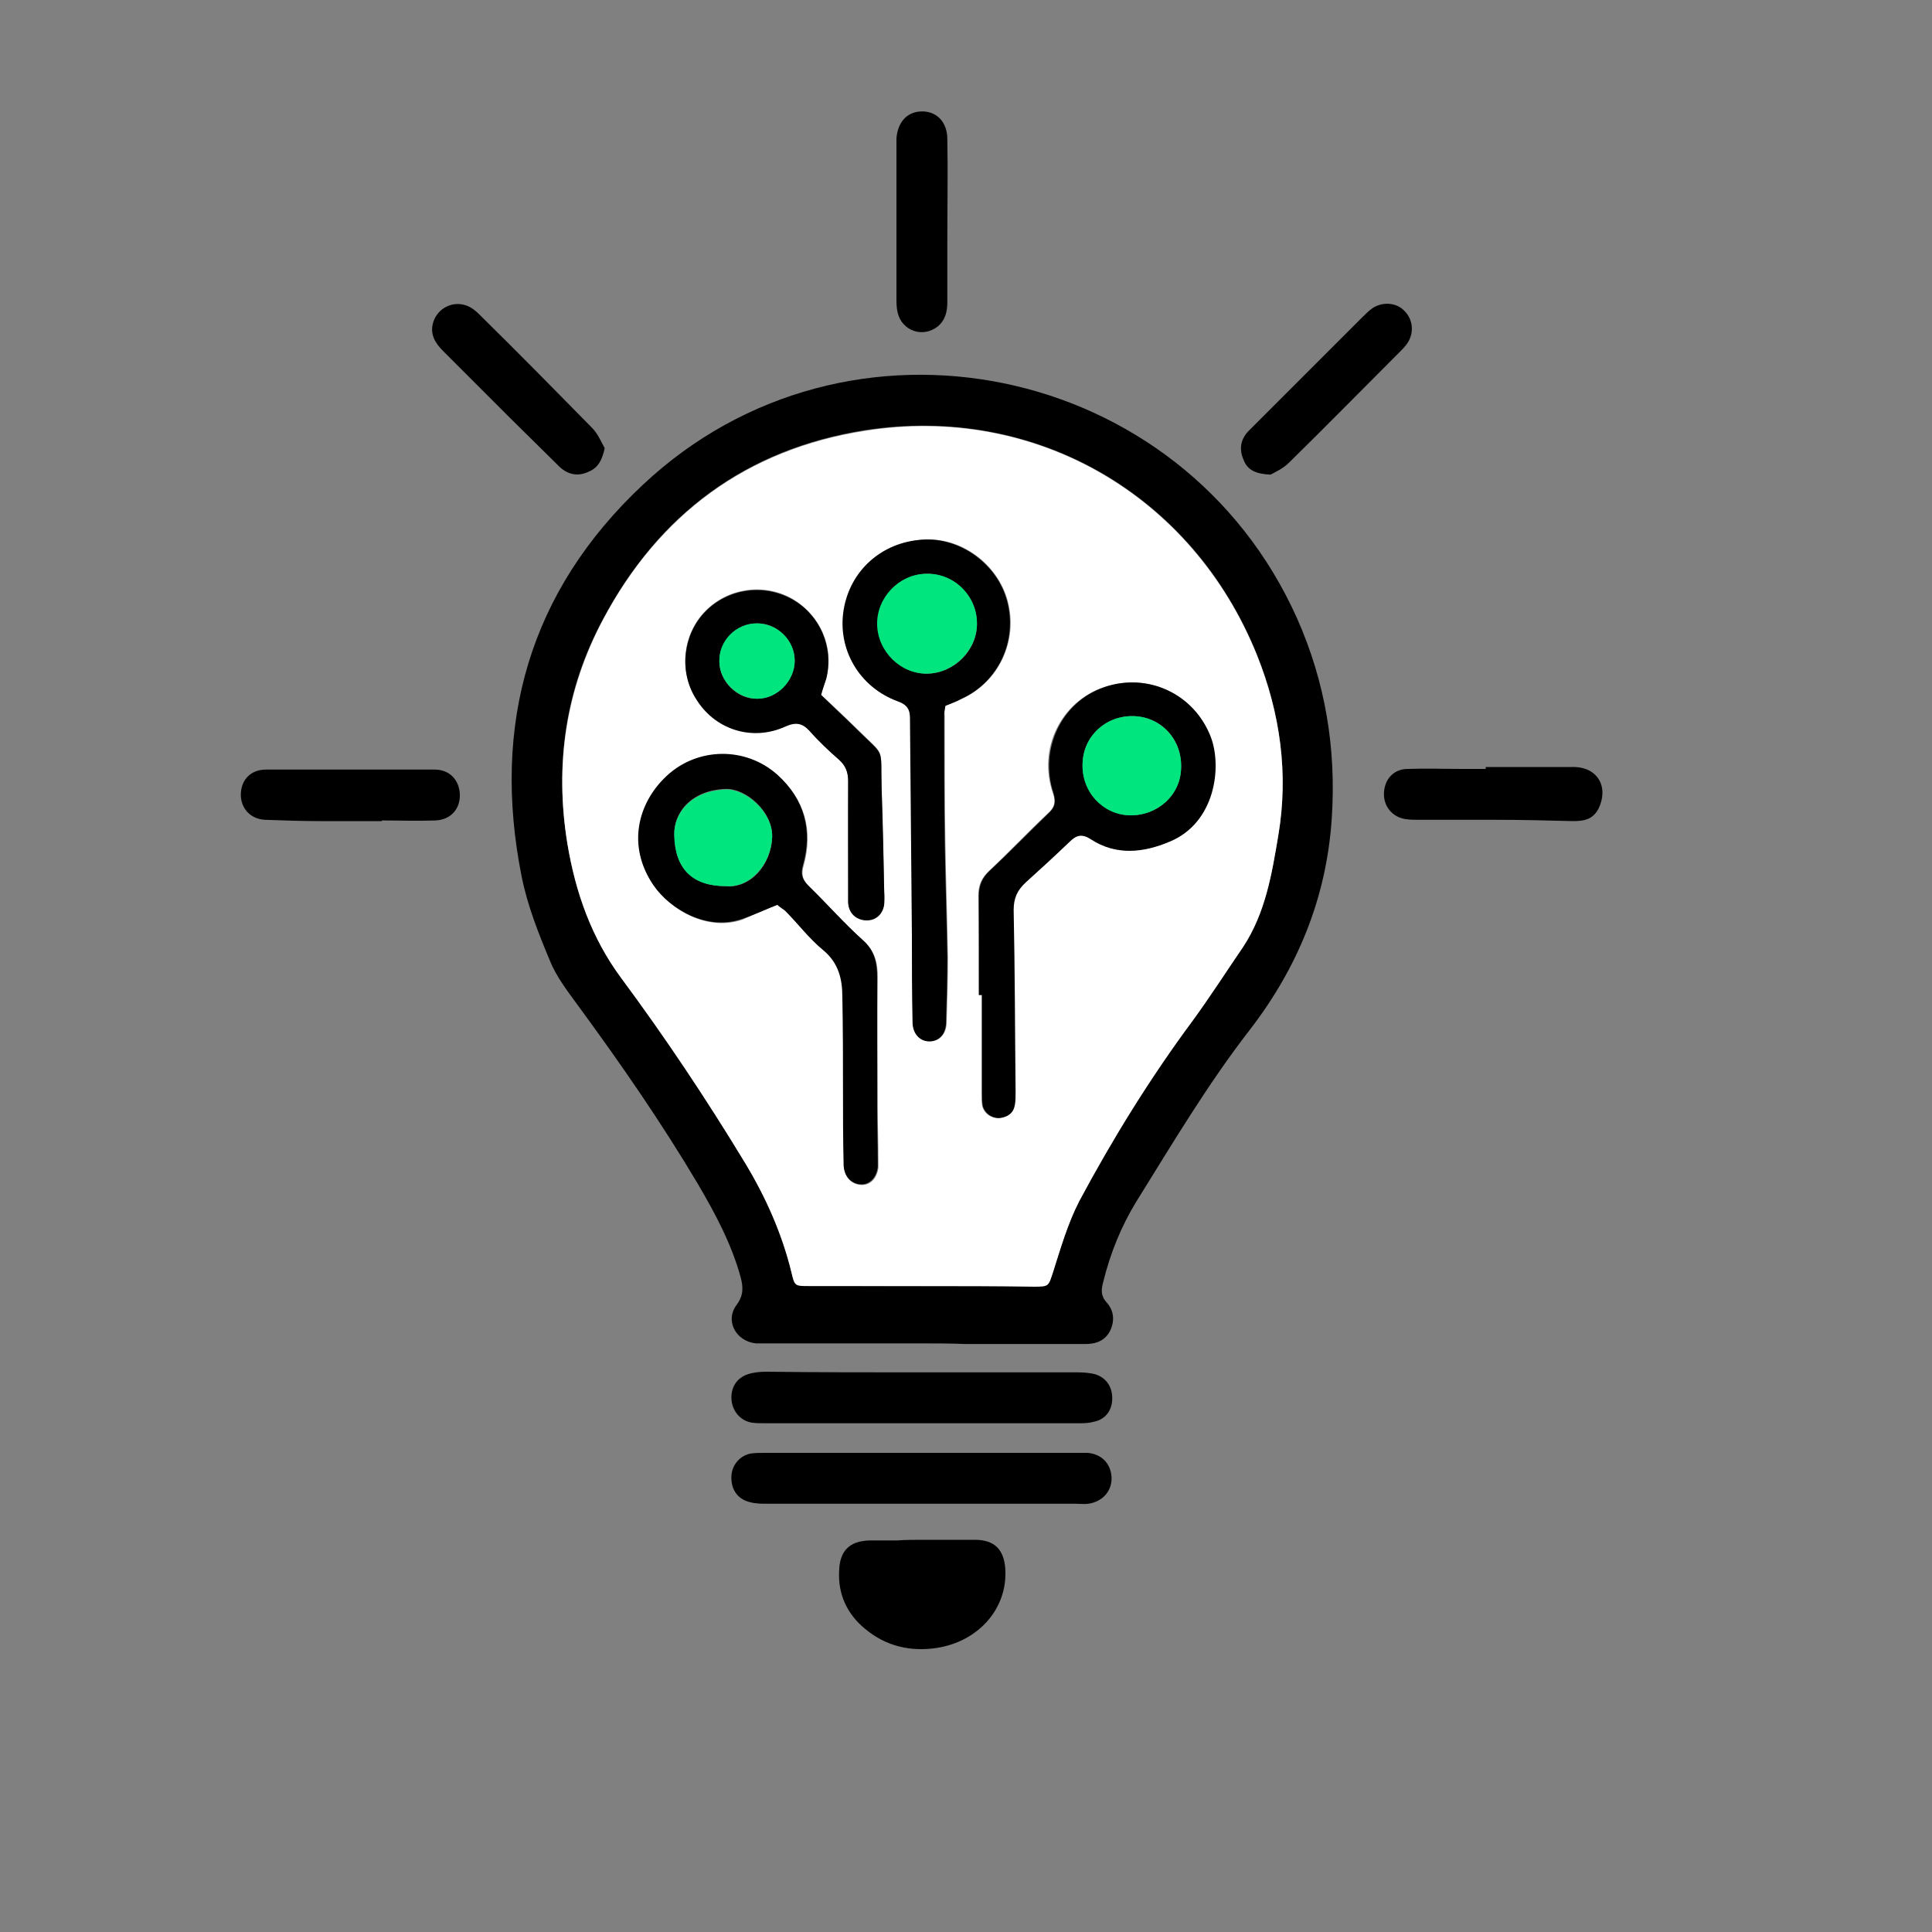 <?xml version="1.0" encoding="utf-8"?>
<!-- Generator: Adobe Illustrator 25.4.1, SVG Export Plug-In . SVG Version: 6.00 Build 0)  -->
<svg version="1.1" id="Layer_1" xmlns="http://www.w3.org/2000/svg" xmlns:xlink="http://www.w3.org/1999/xlink" x="0px" y="0px"
	 viewBox="0 0 300 300" style="enable-background:new 0 0 300 300;" xml:space="preserve">
<rect x="0" y="0" width="300" height="300" fill="#808080" stroke="none"/>
<style type="text/css">
	.Drop_x0020_Shadow{fill:none;}
	.Outer_x0020_Glow_x0020_5_x0020_pt{fill:none;}
	.Blue_x0020_Neon{fill:none;stroke:#8AACDA;stroke-width:7;stroke-linecap:round;stroke-linejoin:round;}
	.Chrome_x0020_Highlight{fill:url(#SVGID_1_);stroke:#FFFFFF;stroke-width:0.363;stroke-miterlimit:1;}
	.Jive_GS{fill:#FFDD00;}
	.Alyssa_GS{fill:#A6D0E4;}
	.st0{fill:#FFFFFF;}
	.st1{fill:#00E57E;}
</style>
<linearGradient id="SVGID_1_" gradientUnits="userSpaceOnUse" x1="-490" y1="0" x2="-490" y2="-1">
	<stop  offset="0" style="stop-color:#656565"/>
	<stop  offset="0.618" style="stop-color:#1B1B1B"/>
	<stop  offset="0.629" style="stop-color:#545454"/>
	<stop  offset="0.983" style="stop-color:#3E3E3E"/>
</linearGradient>
<g>
	<path d="M143.1,208.6c-7.9,0-15.8,0-23.7,0c-0.7,0-1.3,0-2,0c-3.1-0.3-4.9-3.5-3-6c1.1-1.5,1-2.8,0.6-4.3
		c-1.4-5.1-3.9-9.8-6.6-14.4c-5.7-9.6-12-18.7-18.6-27.7c-1.6-2.2-3.4-4.5-4.4-7c-1.8-4.3-3.5-8.6-4.4-13.1
		c-4.7-23.6,1.2-44.3,18.8-60.8c31.8-29.9,83.8-19.1,101.6,20.7c4.4,9.9,6.1,20.2,5.4,31c-0.8,12.4-5.3,23.3-12.8,33
		c-6.5,8.4-11.9,17.5-17.5,26.5c-2.4,3.9-4.1,8.1-5.2,12.6c-0.3,1.1-0.4,2.1,0.5,3.1c1.2,1.3,1.3,2.9,0.6,4.4
		c-0.8,1.6-2.2,2.1-3.9,2.1c-6.2,0-12.4,0-18.6,0C147.6,208.6,145.3,208.6,143.1,208.6z M143.1,199.7
		C143.1,199.7,143.1,199.7,143.1,199.7c5.8,0,11.6,0,17.5,0c2.3,0,2.2-0.1,2.9-2.2c1.2-3.7,2.3-7.6,4.1-11.1
		c5.2-9.8,11-19.1,17.6-28c2.7-3.7,5.2-7.6,7.8-11.4c3.5-5.2,4.5-11.4,5.5-17.4c1.6-9.5,0.3-18.9-3.3-27.9
		c-10-24.9-34.4-39-60.9-34.9c-18.4,2.9-32,13-40.7,29.4c-5.8,10.8-7.5,22.4-5.5,34.7c1.2,7.6,3.7,14.6,8.3,20.8
		c6.9,9.3,13.3,18.9,19.3,28.8c3.2,5.3,5.8,10.9,7.2,17c0.5,2.1,0.5,2.1,2.7,2.1C131.4,199.7,137.3,199.7,143.1,199.7z"/>
	<path d="M143.1,233.5c-8.1,0-16.3,0-24.4,0c-1,0-2.1-0.1-3-0.5c-1.6-0.7-2.3-2.3-2.1-4.1c0.2-1.6,1.4-2.9,3-3.2
		c0.7-0.1,1.5-0.1,2.2-0.1c16.2,0,32.4,0,48.5,0c0.5,0,1,0,1.6,0c2.2,0.2,3.6,1.7,3.7,3.8c0.1,2.1-1.4,3.8-3.6,4.1
		c-0.7,0.1-1.3,0-2,0C159.1,233.5,151.1,233.5,143.1,233.5z"/>
	<path d="M143.1,213.1c8.1,0,16.3,0,24.4,0c0.9,0,1.8,0.1,2.6,0.3c1.8,0.6,2.7,2.1,2.6,4c-0.1,1.8-1.2,3.1-3,3.4
		c-0.7,0.2-1.5,0.2-2.2,0.2c-16.3,0-32.5,0-48.8,0c-0.7,0-1.4,0-2-0.1c-1.7-0.3-2.9-1.7-3.1-3.4c-0.2-1.9,0.7-3.5,2.5-4.1
		c0.9-0.3,1.9-0.4,2.9-0.4C127,213.1,135,213.1,143.1,213.1C143.1,213.1,143.1,213.1,143.1,213.1z"/>
	<path d="M143.3,239.1c2.7,0,5.4,0,8.1,0c3,0,4.5,1.5,4.7,4.5c0.4,6.1-4.1,11.3-10.7,12.3c-4.1,0.6-7.9-0.3-11.1-3
		c-2.8-2.3-4.2-5.4-4-9c0.1-3.1,1.6-4.6,4.7-4.7c1.4,0,2.8,0,4.3,0C140.6,239.1,141.9,239.1,143.3,239.1z"/>
	<path d="M139.2,34.5c0-3.8,0-7.6,0-11.4c0-0.5,0-1,0-1.6c0.2-2.6,1.7-4.2,4-4.2c2.3,0,3.9,1.7,3.9,4.3c0.1,5.3,0,10.6,0,15.9
		c0,3.1,0,6.3,0,9.4c0,1.5-0.3,2.8-1.5,3.8c-2.3,1.8-5.5,0.7-6.2-2.1c-0.2-0.8-0.2-1.6-0.2-2.4C139.2,42.2,139.2,38.4,139.2,34.5
		C139.2,34.5,139.2,34.5,139.2,34.5z"/>
	<path d="M93.9,69.6c-0.4,1.8-1,3-2.4,3.6c-1.6,0.8-3.2,0.6-4.6-0.7c-2.6-2.6-5.2-5.1-7.8-7.7c-3.4-3.4-6.9-6.9-10.3-10.3
		c-1.2-1.2-2-2.5-1.6-4.2c0.6-2.5,3.3-3.8,5.6-2.7c0.6,0.3,1.1,0.7,1.6,1.2c5.9,5.8,11.7,11.7,17.5,17.6
		C92.8,67.3,93.3,68.5,93.9,69.6z"/>
	<path d="M230.7,119.1c4.5,0,8.9,0,13.4,0c3.9-0.1,5.8,3,4.1,6.5c-0.9,1.7-2.3,1.9-4,1.9c-3.9-0.1-7.9-0.2-11.8-0.2
		c-4,0-7.9,0-11.9,0c-0.7,0-1.5,0-2.2-0.1c-2.1-0.3-3.5-2-3.4-4.1c0.1-2.1,1.5-3.7,3.7-3.7c2.8-0.1,5.7,0,8.5,0c1.2,0,2.4,0,3.6,0
		C230.7,119.3,230.7,119.2,230.7,119.1z"/>
	<path d="M197.3,73.7c-2.3-0.1-3.6-0.7-4.2-2.3c-0.7-1.6-0.5-3.1,0.7-4.4c2-2,4-4,6-6c3.9-3.9,7.8-7.8,11.7-11.7
		c0.5-0.5,1.1-1.1,1.7-1.5c1.6-1,3.7-0.8,4.9,0.5c1.3,1.3,1.5,3.3,0.5,4.9c-0.4,0.6-0.8,1-1.3,1.5c-5.7,5.7-11.3,11.4-17.1,17.1
		C199.2,72.8,198,73.3,197.3,73.7z"/>
	<path d="M59.3,127.5c-3.2,0-6.4,0-9.6,0c-2.8,0-5.7-0.1-8.5-0.2c-2.4-0.1-3.9-1.9-3.8-4.1c0.1-2.2,1.6-3.7,3.9-3.7
		c8.7,0,17.5,0,26.2,0c2.3,0,3.8,1.6,3.9,3.8c0.1,2.3-1.4,4-3.8,4.1c-2.8,0.1-5.5,0-8.3,0C59.3,127.3,59.3,127.4,59.3,127.5z"/>
	<path class="st0" d="M143.1,199.7c-5.8,0-11.6,0-17.5,0c-2.2,0-2.2,0-2.7-2.1c-1.5-6.1-4-11.7-7.2-17c-6-9.9-12.4-19.5-19.3-28.8
		c-4.5-6.1-7-13.1-8.3-20.8c-2-12.3-0.2-23.9,5.5-34.7c8.7-16.4,22.3-26.5,40.7-29.4c26.4-4.2,50.9,10,60.9,34.9
		c3.6,9,4.9,18.4,3.3,27.9c-1,6-2,12.1-5.5,17.4c-2.6,3.8-5.1,7.7-7.8,11.4c-6.6,8.9-12.4,18.3-17.6,28c-1.8,3.5-2.9,7.3-4.1,11.1
		c-0.7,2.1-0.6,2.2-2.9,2.2C154.7,199.7,148.9,199.7,143.1,199.7C143.1,199.7,143.1,199.7,143.1,199.7z M146.8,109.6
		c1-0.4,1.8-0.7,2.6-1.1c5.7-2.6,8.7-9,7.1-15.1c-1.5-5.8-7.3-10.1-13.2-9.6c-6.2,0.5-11.2,4.9-12.2,10.9c-1,6.1,2.4,12,8.4,14.2
		c1.4,0.5,1.8,1.2,1.9,2.6c0.1,11.3,0.2,22.5,0.3,33.8c0,4.5,0,9,0.1,13.4c0,1.8,1.1,3,2.6,3c1.5,0,2.6-1.2,2.6-3
		c0.1-3.3,0.2-6.7,0.2-10c-0.1-5.9-0.3-11.8-0.4-17.7c-0.1-6.6-0.1-13.3-0.1-19.9C146.6,110.6,146.7,110.2,146.8,109.6z M152,154.5
		c0.1,0,0.3,0,0.4,0c0,5.1,0,10.3,0,15.4c0,0.6,0,1.2,0.1,1.8c0.3,1.2,1.4,2,2.7,1.9c1.2-0.1,2.1-0.8,2.3-2.1c0.1-0.7,0.1-1.3,0.1-2
		c-0.1-9.4-0.1-18.8-0.3-28.2c0-1.9,0.6-3.1,1.9-4.3c2.3-2,4.6-4.1,6.7-6.2c1.1-1.1,2-1.5,3.4-0.5c4,2.6,8.3,2,12.2,0.4
		c7.1-3,8.2-11.7,6.4-16.3c-2.6-6.7-9.7-10-16.5-7.7c-6.7,2.3-10.3,9.6-7.9,16.5c0.5,1.4,0.2,2.2-0.8,3.1c-3.1,2.9-6,6-9.1,8.9
		c-1.2,1.1-1.7,2.3-1.7,3.9C152,144.2,152,149.3,152,154.5z M120.7,140.5c0.4,0.3,0.9,0.6,1.3,1c2,2,3.7,4.3,5.9,6.1
		c2.4,2,3,4.4,3,7.3c0,4.7,0,9.4,0.1,14.1c0,4,0,8.1,0.1,12.1c0,1.7,1.1,2.8,2.6,2.9c1.4,0.1,2.5-1,2.7-2.7c0-0.2,0-0.4,0-0.7
		c0-2.9-0.1-5.8-0.1-8.7c0-6.7-0.1-13.4,0-20.1c0-2.2-0.4-4.1-2.2-5.7c-3-2.7-5.7-5.7-8.5-8.5c-1-1-1.2-1.8-0.8-3.2
		c1.5-5.4,0.2-10.2-4-14c-4.8-4.3-12.4-4.3-17.2,0.2c-4.5,4.3-6.2,10.9-2,17c2.5,3.6,8.2,7.1,13.7,5.2
		C116.9,142.1,118.6,141.3,120.7,140.5z M127.5,107.9c0.3-1.1,0.6-1.8,0.8-2.6c1.3-4.9-1-9.9-5.4-12.4c-4.4-2.4-9.9-1.6-13.4,2
		c-3.5,3.6-4.1,9.2-1.5,13.4c3,4.8,8.8,6.8,14,4.4c1.6-0.7,2.5-0.5,3.7,0.7c1.4,1.6,3,3.1,4.6,4.5c1,0.9,1.4,2,1.4,3.3
		c-0.1,6.2,0,12.5,0,18.7c0,1.6,1,2.8,2.5,2.9c1.6,0.2,2.9-0.8,3.1-2.5c0.1-0.6,0.1-1.2,0-1.8c-0.1-5.4-0.3-10.7-0.4-16.1
		c-0.2-6.8,0.7-4.7-4-9.4C131.1,111.3,129.3,109.5,127.5,107.9z"/>
	<path d="M146.8,109.6c-0.1,0.6-0.2,1-0.2,1.5c0,6.6,0,13.3,0.1,19.9c0.1,5.9,0.3,11.8,0.4,17.7c0,3.3-0.1,6.7-0.2,10
		c0,1.9-1.1,3-2.6,3c-1.5,0-2.6-1.2-2.6-3c-0.1-4.5-0.1-9-0.1-13.4c-0.1-11.3-0.2-22.5-0.3-33.8c0-1.4-0.5-2.1-1.9-2.6
		c-6-2.2-9.4-8.1-8.4-14.2c1-6.1,5.9-10.5,12.2-10.9c5.9-0.4,11.7,3.8,13.2,9.6c1.6,6.2-1.4,12.5-7.1,15.1
		C148.6,108.9,147.8,109.2,146.8,109.6z M151.7,96.8c0-4.3-3.6-7.8-7.9-7.7c-4.2,0.1-7.6,3.7-7.5,7.9c0.1,4.2,3.6,7.7,7.8,7.6
		C148.2,104.5,151.8,100.9,151.7,96.8z"/>
	<path d="M152,154.5c0-5.1,0-10.3,0-15.4c0-1.6,0.5-2.8,1.7-3.9c3.1-2.9,6-5.9,9.1-8.9c1-0.9,1.2-1.7,0.8-3.1
		c-2.3-6.9,1.3-14.3,7.9-16.5c6.7-2.3,13.9,1,16.5,7.7c1.8,4.7,0.7,13.4-6.4,16.3c-4,1.7-8.3,2.2-12.2-0.4c-1.5-0.9-2.3-0.6-3.4,0.5
		c-2.2,2.1-4.5,4.2-6.7,6.2c-1.3,1.2-1.9,2.4-1.9,4.3c0.2,9.4,0.2,18.8,0.3,28.2c0,0.7,0,1.4-0.1,2c-0.2,1.3-1,1.9-2.3,2.1
		c-1.2,0.1-2.4-0.7-2.7-1.9c-0.1-0.6-0.1-1.2-0.1-1.8c0-5.1,0-10.3,0-15.4C152.3,154.5,152.1,154.5,152,154.5z M176,111.2
		c-4.3-0.1-7.8,3.1-7.9,7.4c-0.1,4.3,3.2,7.9,7.3,8c4.3,0.1,7.9-3.1,8-7.3C183.6,114.9,180.4,111.3,176,111.2z"/>
	<path d="M120.7,140.5c-2,0.8-3.7,1.6-5.5,2.2c-5.5,1.9-11.2-1.6-13.7-5.2c-4.2-6.1-2.5-12.8,2-17c4.8-4.5,12.3-4.6,17.2-0.2
		c4.2,3.8,5.5,8.6,4,14c-0.4,1.3-0.2,2.2,0.8,3.2c2.9,2.8,5.5,5.8,8.5,8.5c1.8,1.6,2.2,3.5,2.2,5.7c0,6.7,0,13.4,0,20.1
		c0,2.9,0.1,5.8,0.1,8.7c0,0.2,0,0.4,0,0.7c-0.2,1.7-1.3,2.8-2.7,2.7c-1.4-0.1-2.5-1.2-2.6-2.9c-0.1-4-0.1-8.1-0.1-12.1
		c0-4.7,0-9.4-0.1-14.1c0-2.8-0.6-5.3-3-7.3c-2.2-1.8-3.9-4.1-5.9-6.1C121.5,141.1,121,140.8,120.7,140.5z M112.7,137.6
		c3.7,0.4,7.1-3.2,7.2-7.7c0.1-3.9-4.1-7.5-7.2-7.4c-5.5,0.2-8.1,3.8-8,7.1C104.8,134.9,107.5,137.6,112.7,137.6z"/>
	<path d="M127.5,107.9c1.7,1.7,3.6,3.4,5.4,5.2c4.7,4.7,3.8,2.6,4,9.4c0.2,5.4,0.3,10.7,0.4,16.1c0,0.6,0,1.2,0,1.8
		c-0.2,1.7-1.5,2.7-3.1,2.5c-1.5-0.2-2.5-1.3-2.5-2.9c0-6.2,0-12.5,0-18.7c0-1.4-0.4-2.4-1.4-3.3c-1.6-1.4-3.2-2.9-4.6-4.5
		c-1.1-1.2-2.1-1.4-3.7-0.7c-5.2,2.4-11.1,0.5-14-4.4c-2.6-4.2-1.9-9.9,1.5-13.4c3.5-3.6,9-4.4,13.4-2c4.4,2.4,6.6,7.5,5.4,12.4
		C128.1,106,127.8,106.8,127.5,107.9z M117.5,96.8c-3.2,0-5.8,2.7-5.8,5.9c0,3.1,2.8,5.9,5.9,5.8c3.1,0,5.8-2.8,5.8-5.9
		C123.4,99.4,120.6,96.7,117.5,96.8z"/>
	<path class="st1" d="M151.7,96.8c0,4.1-3.5,7.7-7.7,7.8c-4.1,0.1-7.7-3.4-7.8-7.6c-0.1-4.2,3.4-7.8,7.5-7.9
		C148.1,88.9,151.7,92.5,151.7,96.8z"/>
	<path class="st1" d="M176,111.2c4.3,0.1,7.6,3.7,7.4,8.1c-0.1,4.2-3.7,7.4-8,7.3c-4.2-0.1-7.5-3.7-7.3-8
		C168.2,114.3,171.7,111.1,176,111.2z"/>
	<path class="st1" d="M112.7,137.6c-5.2,0-7.9-2.7-8-7.9c-0.1-3.3,2.5-6.9,8-7.1c3.1-0.1,7.3,3.5,7.2,7.4
		C119.7,134.3,116.4,137.9,112.7,137.6z"/>
	<path class="st1" d="M117.5,96.8c3.2,0,5.9,2.6,5.9,5.8c0,3.1-2.7,5.9-5.8,5.9c-3.1,0-5.9-2.7-5.9-5.8
		C111.6,99.5,114.3,96.8,117.5,96.8z"/>
</g>
</svg>
